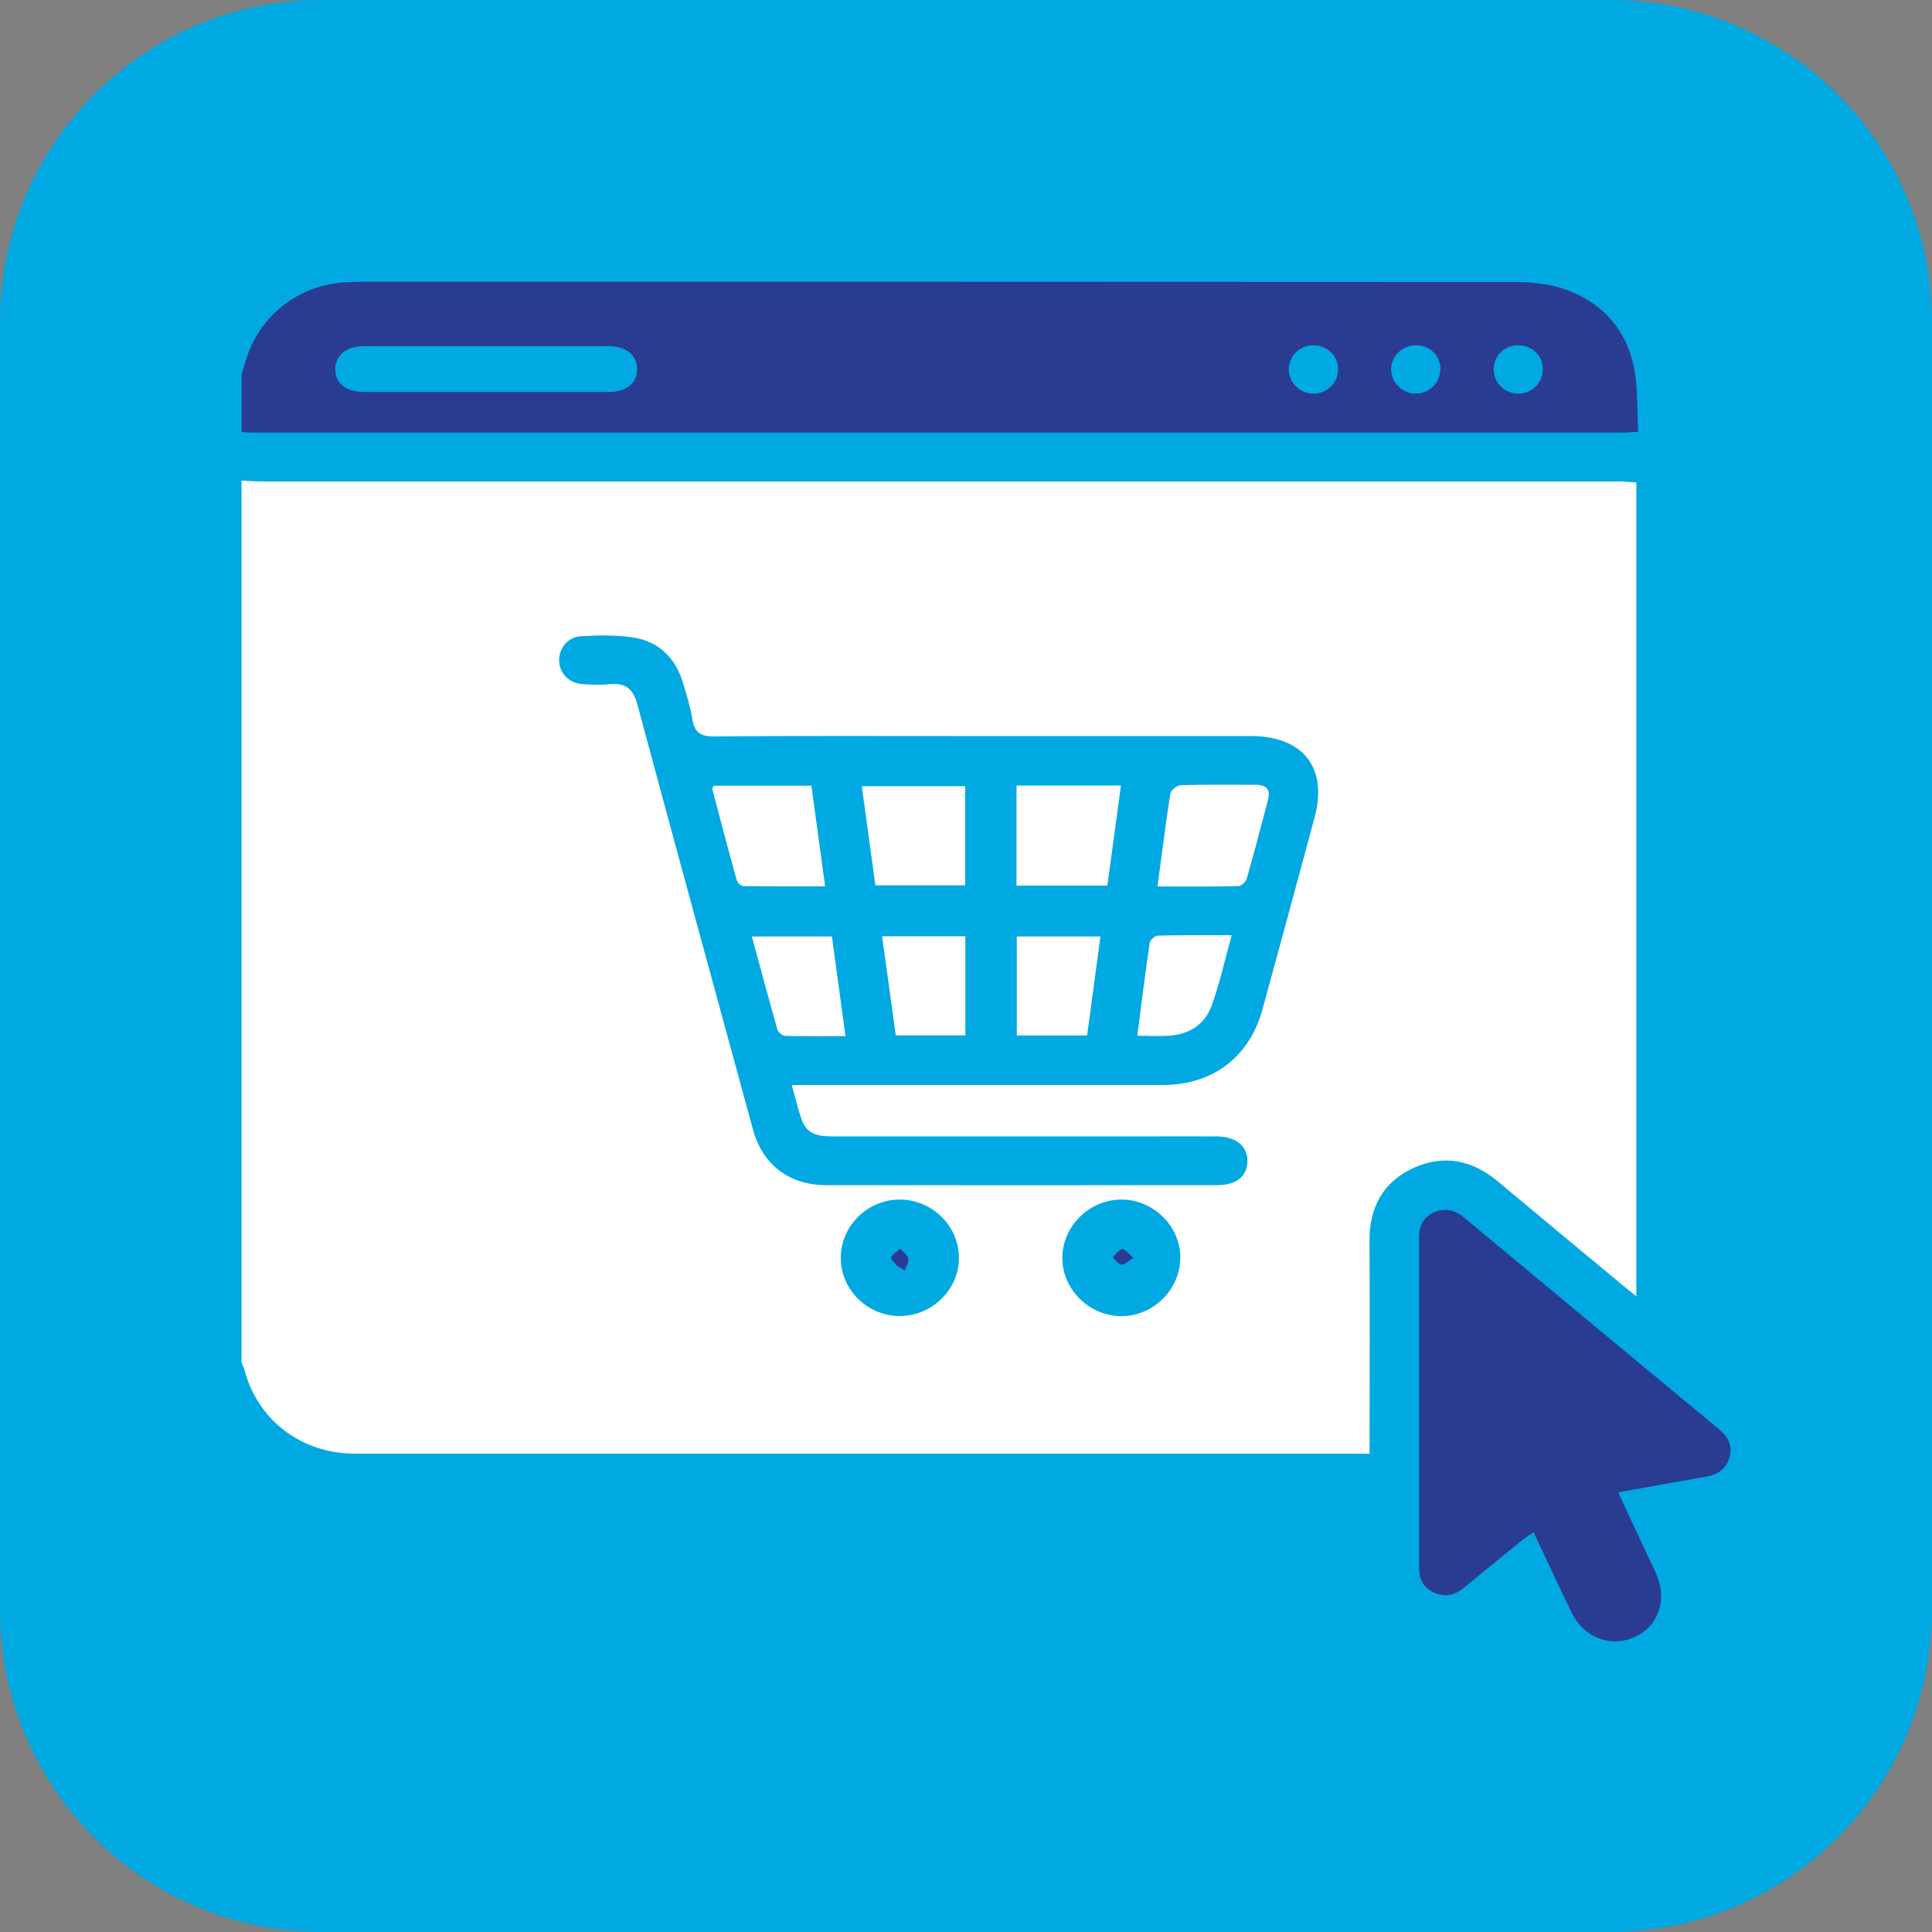 <svg width="48" height="48" viewBox="0 0 48 48" fill="none" xmlns="http://www.w3.org/2000/svg">
<rect x="0" y="0" width="48" height="48" fill="#808080" stroke="none"/>
<g clip-path="url(#clip0_46_3545)">
<path d="M40 0H8C3.582 0 0 3.582 0 8V40C0 44.418 3.582 48 8 48H40C44.418 48 48 44.418 48 40V8C48 3.582 44.418 0 40 0Z" fill="#00A9E2"/>
</g>
<g clip-path="url(#clip1_46_3545)">
<path d="M6 33.851C6 26.546 6 19.244 6 11.939C6.169 11.948 6.335 11.961 6.504 11.961C17.727 11.961 28.953 11.961 40.176 11.961C40.339 11.961 40.498 11.977 40.654 11.986V32.207C40.501 32.081 40.389 31.997 40.284 31.905C39.261 31.058 38.241 30.211 37.221 29.358C36.584 28.824 35.873 28.67 35.108 29.022C34.346 29.376 34.021 30.01 34.024 30.839C34.037 32.464 34.027 34.086 34.027 35.712C34.027 35.837 34.027 35.963 34.027 36.117C33.833 36.117 33.693 36.117 33.549 36.117C25.383 36.117 17.22 36.117 9.054 36.117C8.92 36.117 8.789 36.117 8.655 36.11C7.415 36.051 6.408 35.247 6.083 34.071C6.061 33.992 6.029 33.92 6 33.845L6 33.851ZM19.677 26.957H20.146C23.059 26.957 25.973 26.957 28.886 26.957C30.129 26.957 31.041 26.264 31.366 25.077C31.802 23.49 32.233 21.899 32.66 20.311C32.995 19.072 32.376 18.287 31.073 18.287C28.714 18.287 26.352 18.287 23.993 18.287C21.909 18.287 19.827 18.278 17.746 18.296C17.395 18.3 17.255 18.193 17.201 17.866C17.153 17.565 17.061 17.267 16.971 16.972C16.786 16.351 16.375 15.934 15.719 15.836C15.295 15.774 14.855 15.783 14.424 15.808C14.102 15.827 13.879 16.122 13.892 16.423C13.905 16.731 14.141 16.975 14.469 16.997C14.695 17.013 14.928 17.019 15.154 16.997C15.546 16.963 15.735 17.12 15.836 17.503C16.783 21.026 17.746 24.544 18.708 28.065C18.947 28.94 19.614 29.445 20.528 29.445C23.767 29.448 27.005 29.445 30.244 29.445C30.712 29.445 30.983 29.229 30.993 28.859C31.002 28.482 30.709 28.237 30.237 28.234C29.613 28.231 28.985 28.234 28.36 28.234C25.794 28.234 23.231 28.234 20.666 28.234C20.34 28.234 20.053 28.178 19.929 27.848C19.827 27.572 19.763 27.283 19.671 26.954L19.677 26.957ZM20.889 31.256C20.889 32.047 21.561 32.703 22.361 32.696C23.161 32.693 23.831 32.031 23.824 31.243C23.821 30.453 23.148 29.8 22.349 29.803C21.548 29.803 20.885 30.465 20.889 31.256ZM29.326 31.247C29.326 30.456 28.644 29.794 27.847 29.803C27.059 29.812 26.406 30.459 26.393 31.237C26.384 32.025 27.05 32.693 27.853 32.699C28.647 32.706 29.326 32.037 29.323 31.247H29.326Z" fill="white"/>
<path d="M6 9.306C6.045 9.162 6.089 9.015 6.134 8.87C6.481 7.822 7.428 7.091 8.54 7.016C8.709 7.006 8.878 7 9.044 7C18.568 7 28.092 7 37.613 7.006C38.028 7.006 38.464 7.044 38.853 7.179C39.854 7.521 40.46 8.243 40.622 9.278C40.692 9.743 40.673 10.22 40.699 10.728C40.526 10.737 40.402 10.75 40.275 10.75C28.959 10.75 17.644 10.75 6.325 10.75C6.217 10.75 6.108 10.737 6.003 10.734V9.313L6 9.306ZM12.088 9.739C13.098 9.739 14.109 9.739 15.116 9.739C15.569 9.739 15.83 9.523 15.827 9.168C15.824 8.814 15.559 8.6 15.103 8.6C13.082 8.6 11.065 8.6 9.044 8.6C8.601 8.6 8.327 8.833 8.33 9.181C8.333 9.532 8.601 9.739 9.057 9.739C10.067 9.739 11.078 9.739 12.085 9.739H12.088ZM33.243 9.171C33.243 8.833 32.963 8.572 32.618 8.578C32.277 8.585 32.007 8.864 32.019 9.2C32.032 9.517 32.306 9.78 32.628 9.783C32.966 9.783 33.246 9.507 33.243 9.175V9.171ZM35.787 9.168C35.784 8.826 35.513 8.569 35.162 8.578C34.837 8.585 34.569 8.848 34.563 9.165C34.556 9.491 34.84 9.78 35.175 9.78C35.513 9.78 35.787 9.504 35.784 9.168H35.787ZM38.33 9.19C38.34 8.848 38.075 8.582 37.728 8.578C37.38 8.575 37.11 8.839 37.11 9.178C37.11 9.501 37.368 9.764 37.696 9.78C38.037 9.796 38.321 9.529 38.33 9.193V9.19Z" fill="#2A3C92"/>
<path d="M40.208 37.086C40.409 37.519 40.597 37.924 40.785 38.329C40.906 38.586 41.033 38.84 41.148 39.101C41.432 39.738 41.209 40.397 40.616 40.67C40.023 40.943 39.354 40.692 39.048 40.067C38.732 39.418 38.429 38.762 38.101 38.068C37.999 38.141 37.913 38.191 37.833 38.254C37.342 38.652 36.851 39.054 36.361 39.455C36.137 39.64 35.886 39.688 35.621 39.565C35.35 39.443 35.255 39.214 35.255 38.928C35.255 36.204 35.255 33.478 35.255 30.754C35.255 30.465 35.356 30.242 35.627 30.12C35.895 30.001 36.141 30.057 36.364 30.242C38.48 32 40.593 33.757 42.71 35.511C42.93 35.693 43.051 35.916 42.971 36.198C42.892 36.493 42.675 36.641 42.375 36.691C41.668 36.813 40.96 36.942 40.205 37.077L40.208 37.086Z" fill="#2A3C92"/>
<path d="M25.259 19.517H27.85C27.735 20.355 27.627 21.168 27.512 22.002H25.255V19.517H25.259Z" fill="white"/>
<path d="M21.749 21.996C21.638 21.18 21.526 20.374 21.411 19.533H23.98V21.996H21.749Z" fill="white"/>
<path d="M20.159 19.52C20.273 20.352 20.382 21.158 20.5 22.021C19.798 22.021 19.132 22.024 18.466 22.015C18.409 22.015 18.32 21.927 18.303 21.864C18.093 21.114 17.895 20.358 17.698 19.605C17.692 19.586 17.711 19.561 17.727 19.52H20.159Z" fill="white"/>
<path d="M28.758 22.024C28.867 21.215 28.959 20.465 29.077 19.718C29.09 19.633 29.236 19.511 29.326 19.508C29.951 19.489 30.575 19.501 31.197 19.498C31.471 19.498 31.57 19.617 31.503 19.875C31.331 20.524 31.162 21.177 30.977 21.823C30.955 21.902 30.846 22.012 30.776 22.015C30.119 22.03 29.46 22.024 28.762 22.024H28.758Z" fill="white"/>
<path d="M27.009 25.727H25.262V23.267H27.34C27.232 24.08 27.123 24.883 27.009 25.727Z" fill="white"/>
<path d="M21.915 23.261H23.984V25.724H22.256C22.144 24.914 22.03 24.102 21.915 23.261Z" fill="white"/>
<path d="M20.669 23.267C20.78 24.089 20.892 24.895 21.006 25.743C20.49 25.743 20.003 25.749 19.512 25.736C19.445 25.736 19.336 25.652 19.317 25.586C19.1 24.826 18.896 24.064 18.68 23.267H20.669Z" fill="white"/>
<path d="M28.255 25.739C28.357 24.942 28.453 24.183 28.564 23.427C28.574 23.355 28.692 23.248 28.762 23.245C29.358 23.229 29.957 23.235 30.601 23.235C30.432 23.847 30.304 24.425 30.107 24.977C29.938 25.451 29.546 25.702 29.033 25.733C28.784 25.749 28.535 25.733 28.258 25.733L28.255 25.739Z" fill="white"/>
<path d="M22.297 31.46C22.24 31.385 22.122 31.287 22.141 31.243C22.176 31.155 22.288 31.096 22.371 31.024C22.438 31.105 22.546 31.177 22.565 31.268C22.584 31.36 22.511 31.466 22.479 31.567L22.301 31.457L22.297 31.46Z" fill="#2A3C92"/>
<path d="M28.159 31.253C28.025 31.334 27.939 31.428 27.863 31.419C27.783 31.413 27.716 31.306 27.643 31.24C27.723 31.168 27.793 31.055 27.882 31.036C27.942 31.024 28.032 31.146 28.159 31.25V31.253Z" fill="#2A3C92"/>
</g>
<defs>
<clipPath id="clip0_46_3545">
<rect width="48" height="48" fill="white"/>
</clipPath>
<clipPath id="clip1_46_3545">
<rect width="37" height="33.783" fill="white" transform="translate(6 7)"/>
</clipPath>
</defs>
</svg>
